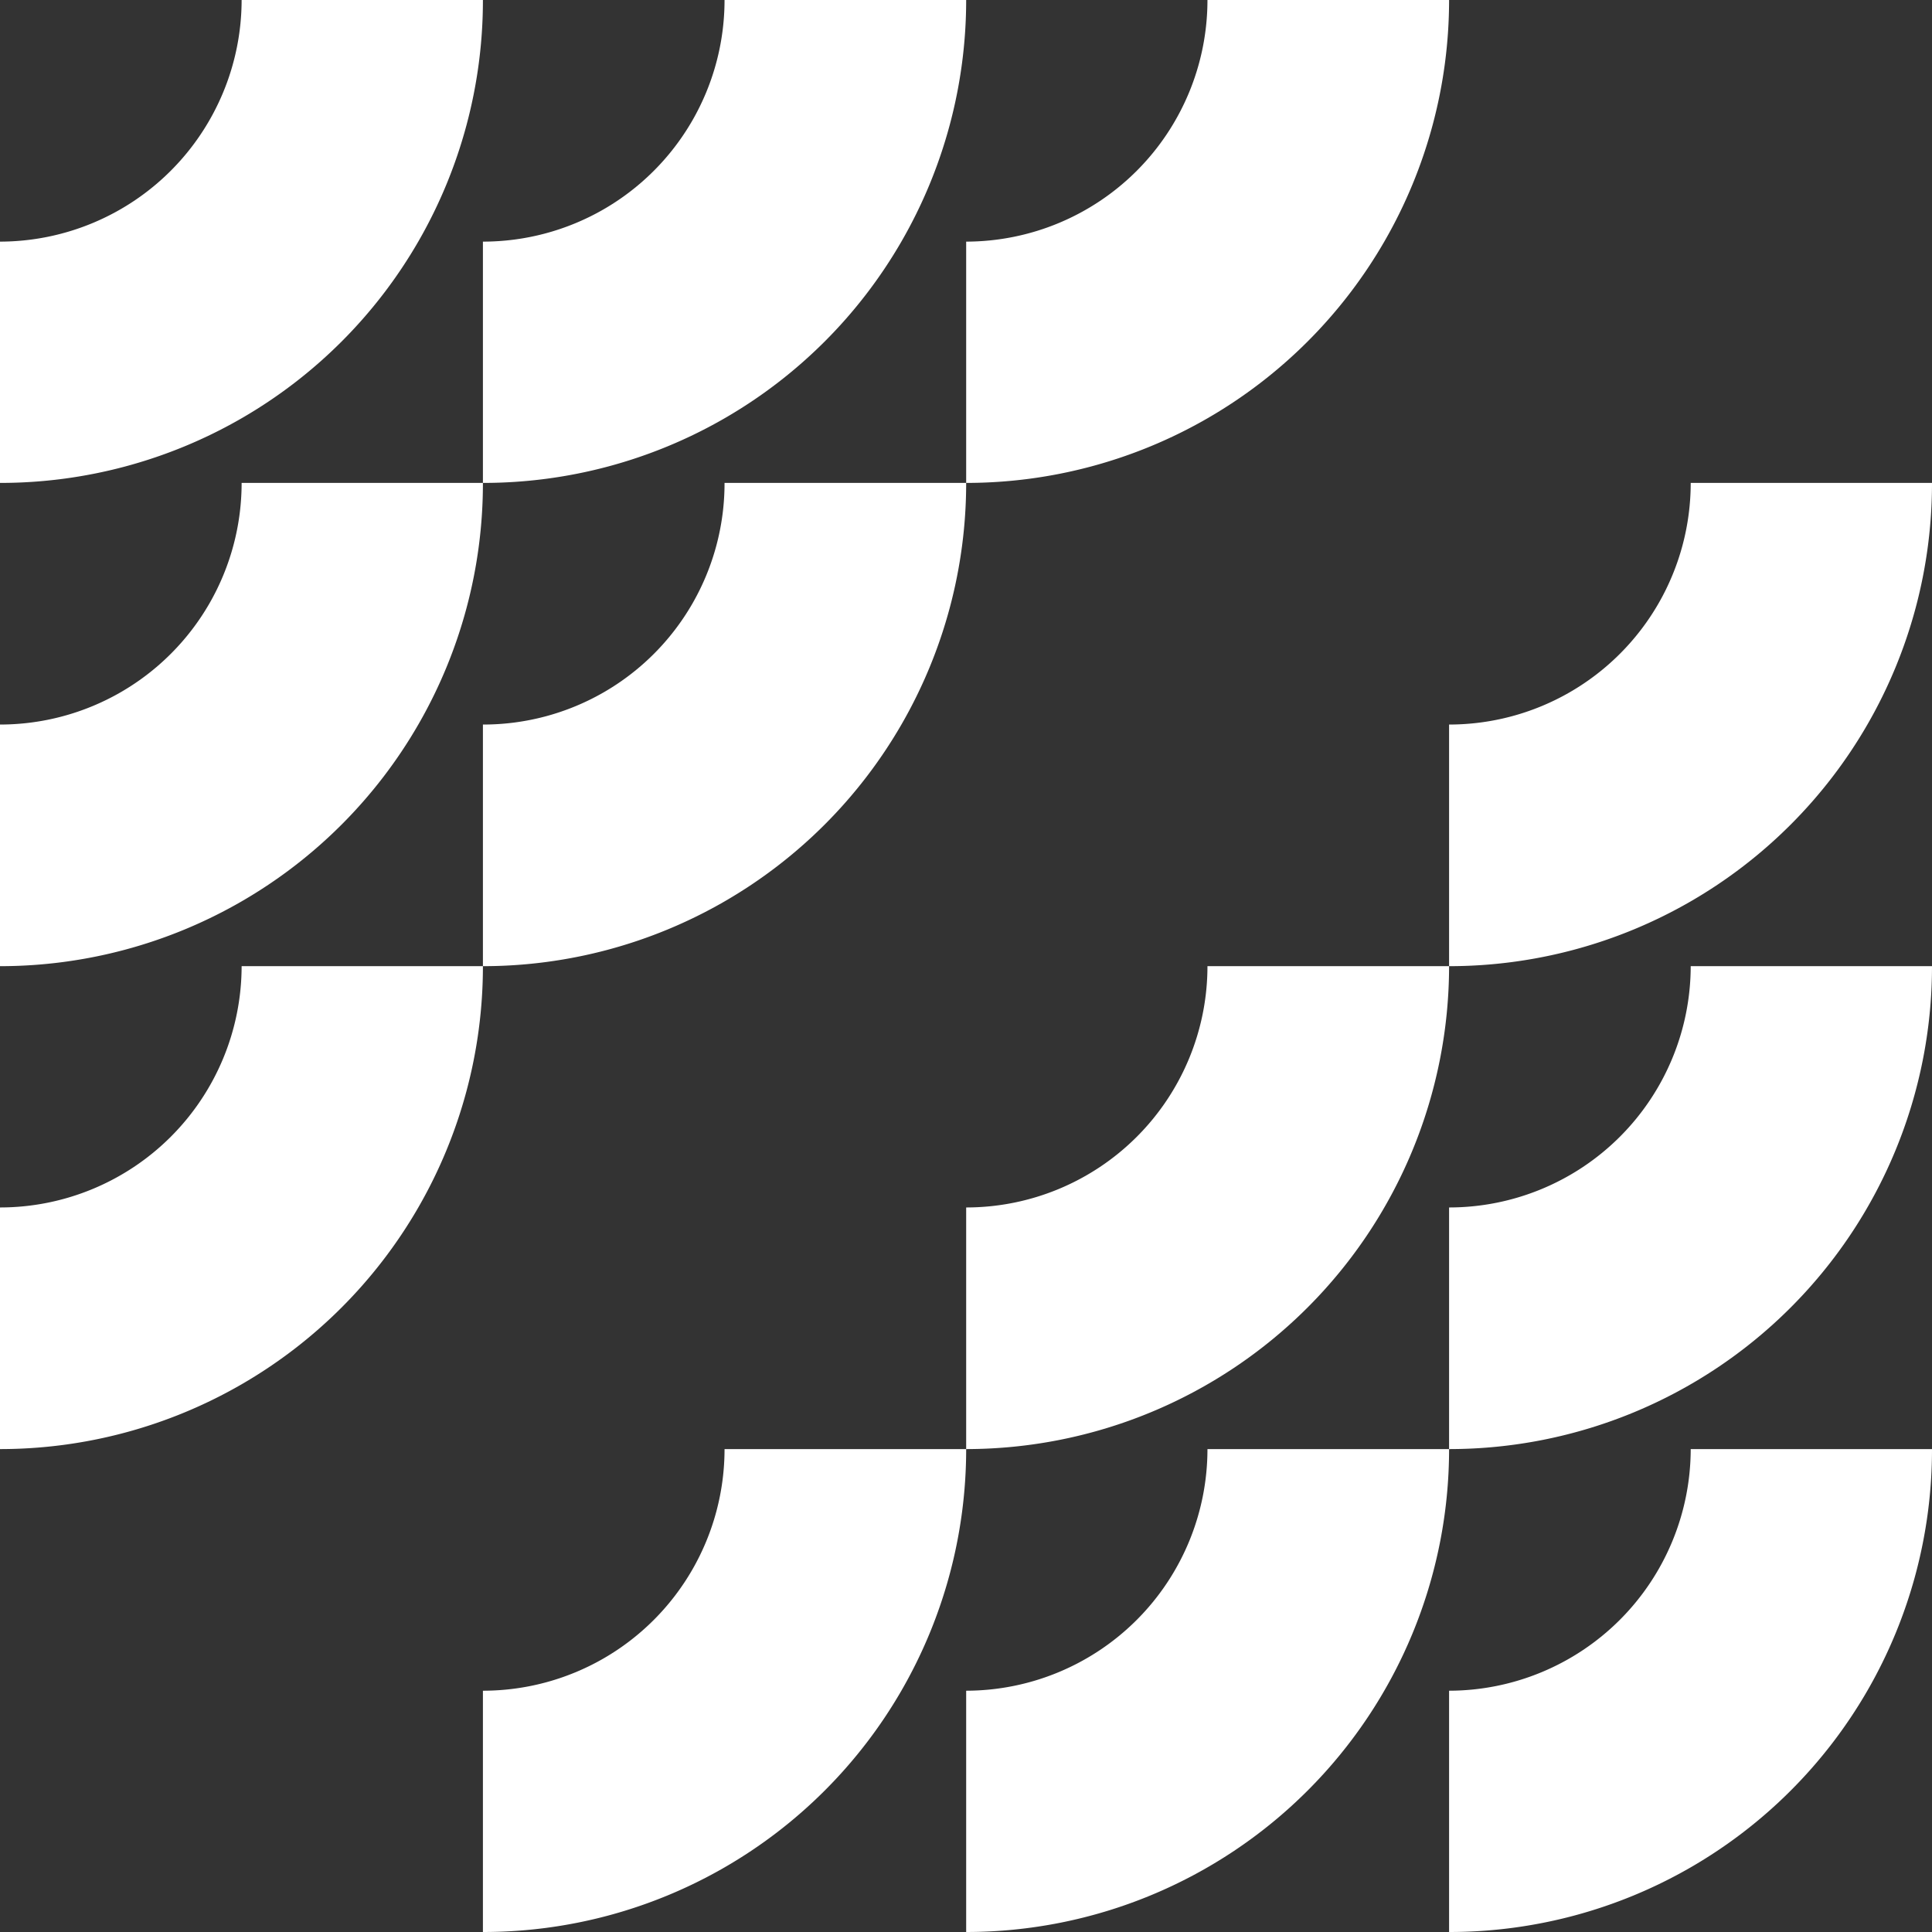 <?xml version="1.0" encoding="UTF-8"?> <svg xmlns="http://www.w3.org/2000/svg" id="Pattern" viewBox="0 0 56.69 56.69"><rect x="0" y="0" width="56.69" height="56.69" fill="#333333" stroke="none"/><defs><style>.cls-1{fill:#fff;}</style></defs><path class="cls-1" d="M42.52,28.35A14.17,14.17,0,0,0,56.69,14.17H49.61a7.09,7.09,0,0,1-7.09,7.09Z"></path><path class="cls-1" d="M42.52,42.52A14.17,14.17,0,0,0,56.69,28.35H49.61a7.09,7.09,0,0,1-7.09,7.08Z"></path><path class="cls-1" d="M42.52,56.69A14.16,14.16,0,0,0,56.69,42.52H49.61a7.1,7.1,0,0,1-7.09,7.09Z"></path><path class="cls-1" d="M28.35,14.17A14.17,14.17,0,0,0,42.52,0H35.43a7.09,7.09,0,0,1-7.08,7.09Z"></path><path class="cls-1" d="M28.35,42.52A14.18,14.18,0,0,0,42.52,28.35H35.43a7.08,7.08,0,0,1-7.08,7.08Z"></path><path class="cls-1" d="M28.35,56.69A14.17,14.17,0,0,0,42.52,42.52H35.43a7.09,7.09,0,0,1-7.08,7.09Z"></path><path class="cls-1" d="M14.17,14.17A14.17,14.17,0,0,0,28.35,0H21.26a7.09,7.09,0,0,1-7.09,7.09Z"></path><path class="cls-1" d="M14.17,28.35A14.18,14.18,0,0,0,28.35,14.17H21.26a7.08,7.08,0,0,1-7.09,7.09Z"></path><path class="cls-1" d="M14.17,56.69A14.17,14.17,0,0,0,28.35,42.52H21.26a7.09,7.09,0,0,1-7.09,7.09Z"></path><path class="cls-1" d="M0,14.17A14.16,14.16,0,0,0,14.17,0H7.09A7.1,7.1,0,0,1,0,7.09Z"></path><path class="cls-1" d="M0,28.35A14.17,14.17,0,0,0,14.17,14.17H7.09A7.09,7.09,0,0,1,0,21.26Z"></path><path class="cls-1" d="M0,42.52A14.17,14.17,0,0,0,14.17,28.35H7.09A7.09,7.09,0,0,1,0,35.43Z"></path></svg> 